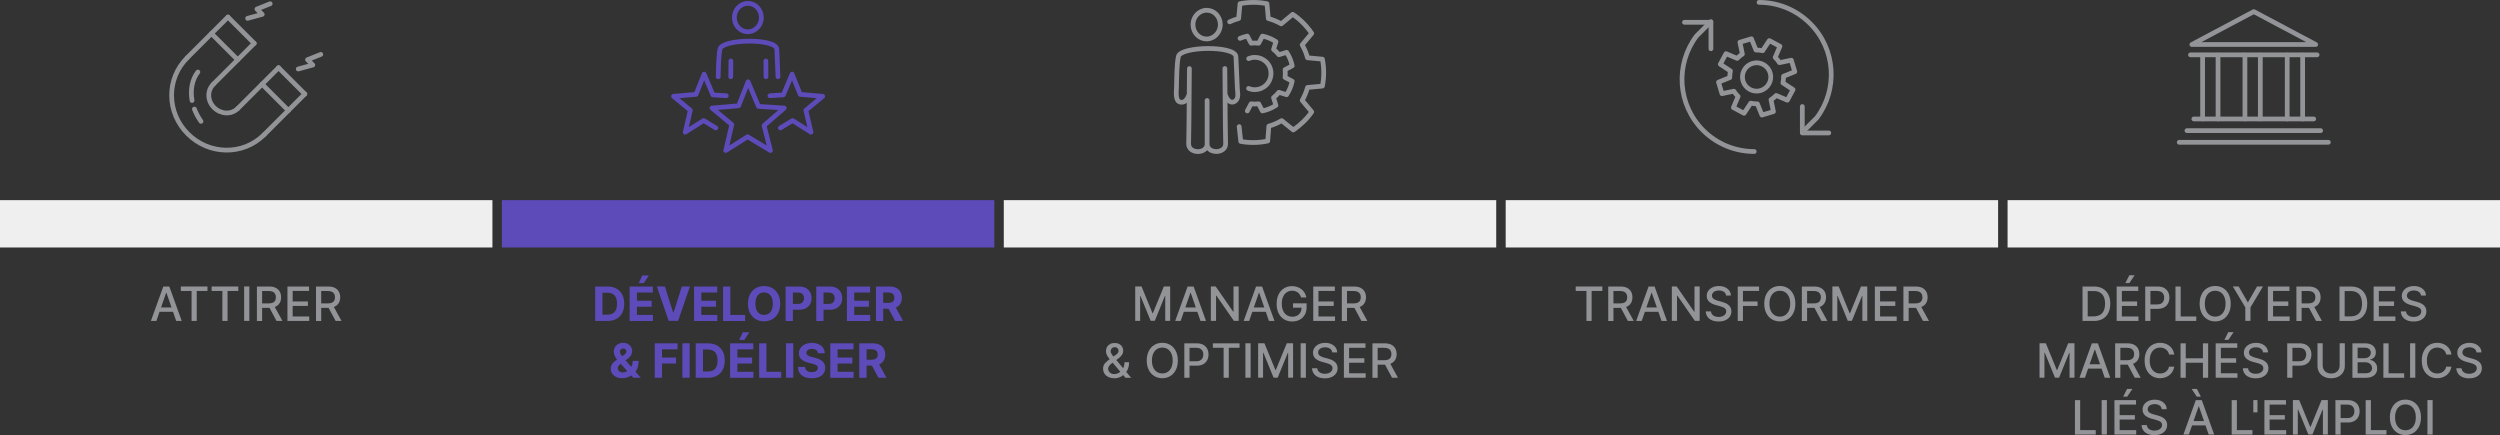 <?xml version="1.0" encoding="UTF-8"?><svg id="Calque_2" xmlns="http://www.w3.org/2000/svg" viewBox="0 0 528 91.9"><rect x="0" y="0" width="528" height="91.9" fill="#333333" stroke="none"/><defs><style>.cls-1{stroke:#939498;}.cls-1,.cls-2{fill:none;stroke-linecap:round;stroke-linejoin:round;}.cls-2{stroke:#5c4bb9;}.cls-3{fill:#5c4bb9;}.cls-3,.cls-4,.cls-5{stroke-width:0px;}.cls-4{fill:#939498;}.cls-5{fill:#efefef;}</style></defs><g id="Calque_1-2"><path class="cls-4" d="m33.03,67.78h-1.16l2.62-7.27h1.27l2.62,7.27h-1.17l-2.06-5.95h-.06l-2.06,5.95Zm.2-2.85h3.78v.92h-3.78v-.92Z"/><path class="cls-4" d="m38.19,61.45v-.94h5.63v.94h-2.27v6.33h-1.09v-6.33h-2.27Z"/><path class="cls-4" d="m44.7,61.45v-.94h5.63v.94h-2.27v6.33h-1.09v-6.33h-2.27Z"/><path class="cls-4" d="m52.66,60.5v7.27h-1.1v-7.27h1.1Z"/><path class="cls-4" d="m54.26,67.78v-7.27h2.59c.56,0,1.03.1,1.4.29.37.19.65.46.84.8.18.34.28.74.28,1.18s-.09.84-.28,1.17c-.19.34-.46.6-.84.79s-.84.28-1.4.28h-1.96v-.94h1.86c.36,0,.64-.05.87-.15.22-.1.39-.25.49-.44.1-.19.16-.43.16-.7s-.05-.51-.16-.71-.27-.36-.49-.46c-.22-.11-.52-.16-.88-.16h-1.38v6.33h-1.1Zm3.59-3.28l1.8,3.28h-1.25l-1.76-3.28h1.21Z"/><path class="cls-4" d="m60.71,67.78v-7.27h4.56v.94h-3.46v2.22h3.22v.94h-3.22v2.23h3.5v.94h-4.6Z"/><path class="cls-4" d="m66.74,67.78v-7.27h2.59c.56,0,1.03.1,1.4.29.37.19.65.46.84.8.18.34.28.74.28,1.18s-.09.84-.28,1.17c-.19.34-.46.6-.84.79s-.84.28-1.4.28h-1.96v-.94h1.86c.36,0,.64-.05.87-.15.22-.1.39-.25.49-.44.1-.19.16-.43.16-.7s-.05-.51-.16-.71-.27-.36-.49-.46c-.22-.11-.52-.16-.88-.16h-1.38v6.33h-1.1Zm3.59-3.28l1.8,3.28h-1.25l-1.76-3.28h1.21Z"/><path class="cls-4" d="m239.76,60.5h1.33l2.32,5.65h.08l2.32-5.65h1.33v7.27h-1.04v-5.26h-.07l-2.14,5.25h-.87l-2.15-5.26h-.07v5.27h-1.04v-7.27Z"/><path class="cls-4" d="m249.36,67.78h-1.16l2.62-7.27h1.27l2.62,7.27h-1.17l-2.06-5.95h-.06l-2.06,5.95Zm.2-2.85h3.78v.92h-3.78v-.92Z"/><path class="cls-4" d="m261.61,60.5v7.27h-1.01l-3.7-5.33h-.07v5.33h-1.1v-7.27h1.02l3.7,5.34h.07v-5.34h1.09Z"/><path class="cls-4" d="m263.82,67.78h-1.16l2.62-7.27h1.27l2.62,7.27h-1.17l-2.06-5.95h-.06l-2.06,5.95Zm.2-2.85h3.78v.92h-3.78v-.92Z"/><path class="cls-4" d="m274.79,62.8c-.07-.22-.16-.41-.28-.58-.11-.17-.25-.32-.41-.44-.16-.12-.34-.21-.54-.28s-.42-.1-.67-.1c-.41,0-.78.11-1.11.32-.33.21-.59.52-.78.93-.19.41-.29.9-.29,1.49s.1,1.09.29,1.5.46.72.79.93c.33.21.71.32,1.14.32.39,0,.74-.08,1.04-.24.29-.16.52-.39.68-.68.16-.29.24-.64.24-1.04l.28.05h-2.08v-.91h2.86v.83c0,.61-.13,1.14-.39,1.59-.26.45-.62.79-1.07,1.04-.46.24-.98.37-1.56.37-.66,0-1.24-.15-1.73-.45-.5-.3-.88-.73-1.16-1.29-.28-.56-.42-1.22-.42-1.99,0-.58.08-1.1.24-1.56.16-.46.39-.85.68-1.18.29-.32.64-.57,1.03-.74.4-.17.83-.26,1.3-.26.39,0,.76.06,1.1.17.34.12.64.28.91.49s.49.47.66.76c.18.29.29.62.36.97h-1.13Z"/><path class="cls-4" d="m277.36,67.78v-7.27h4.56v.94h-3.46v2.22h3.22v.94h-3.22v2.23h3.5v.94h-4.6Z"/><path class="cls-4" d="m283.39,67.78v-7.27h2.59c.56,0,1.03.1,1.4.29.37.19.65.46.84.8.18.34.28.74.28,1.18s-.09.84-.28,1.17c-.19.34-.46.6-.84.79s-.84.28-1.4.28h-1.96v-.94h1.86c.36,0,.64-.05.87-.15.22-.1.39-.25.49-.44.1-.19.16-.43.16-.7s-.05-.51-.16-.71-.27-.36-.49-.46c-.22-.11-.52-.16-.88-.16h-1.38v6.33h-1.1Zm3.59-3.28l1.8,3.28h-1.25l-1.76-3.28h1.21Z"/><path class="cls-4" d="m235.32,79.88c-.49,0-.91-.09-1.26-.27-.35-.18-.62-.42-.81-.73s-.28-.65-.28-1.04c0-.3.06-.56.18-.79.12-.23.29-.44.52-.64.22-.2.47-.39.76-.59l1.17-.83c.2-.13.35-.27.47-.41.11-.15.17-.33.17-.54,0-.17-.07-.33-.22-.49-.15-.16-.34-.23-.59-.23-.17,0-.32.04-.45.12-.13.08-.23.19-.3.32-.07.13-.11.26-.11.41,0,.17.04.33.14.5.09.17.21.34.35.52.14.18.3.36.46.56l3.38,4.04h-1.2l-2.79-3.28c-.23-.28-.45-.54-.65-.78s-.36-.49-.49-.75c-.12-.25-.19-.52-.19-.82,0-.33.08-.63.23-.89.15-.26.37-.46.64-.61.27-.15.6-.22.97-.22s.7.07.96.22c.27.15.48.34.62.58s.22.5.22.79c0,.35-.08.65-.26.91-.17.26-.41.51-.71.73l-1.46,1.08c-.28.21-.48.41-.59.62-.11.2-.17.36-.17.47,0,.21.05.4.16.58.11.18.26.32.45.43.2.11.42.16.69.16s.53-.06.79-.18.49-.29.7-.51c.21-.22.38-.48.5-.79.12-.31.18-.65.18-1.03h.96c0,.47-.05.86-.16,1.19-.11.32-.23.59-.38.79-.15.2-.29.36-.42.47-.04.04-.08.08-.12.11-.04.04-.08.08-.12.11-.25.25-.54.43-.89.55-.35.12-.69.18-1.03.18Z"/><path class="cls-4" d="m248.76,76.14c0,.78-.14,1.44-.43,2s-.67.99-1.17,1.29c-.49.3-1.05.45-1.68.45s-1.19-.15-1.69-.45c-.49-.3-.88-.73-1.17-1.29-.28-.56-.43-1.23-.43-2s.14-1.44.43-2c.28-.56.67-.99,1.17-1.29.49-.3,1.06-.45,1.69-.45s1.19.15,1.68.45c.49.3.88.73,1.17,1.29.28.56.43,1.22.43,2Zm-1.09,0c0-.59-.1-1.09-.29-1.5-.19-.41-.45-.71-.78-.92s-.7-.31-1.12-.31-.79.1-1.12.31-.59.52-.78.92c-.19.41-.29.91-.29,1.5s.09,1.09.29,1.5c.19.41.45.71.78.92s.7.31,1.12.31.79-.1,1.12-.31.59-.52.78-.92c.19-.41.29-.9.29-1.5Z"/><path class="cls-4" d="m250.13,79.78v-7.27h2.59c.57,0,1.03.1,1.41.31.37.21.65.49.83.84.18.36.28.76.28,1.2s-.09.85-.28,1.21c-.19.36-.46.64-.84.85-.37.21-.84.31-1.4.31h-1.78v-.93h1.68c.36,0,.65-.06.87-.19.22-.12.39-.29.49-.51s.16-.46.16-.74-.05-.52-.16-.73-.27-.38-.49-.5c-.22-.12-.52-.18-.88-.18h-1.38v6.33h-1.1Z"/><path class="cls-4" d="m256.16,73.45v-.94h5.63v.94h-2.27v6.33h-1.09v-6.33h-2.27Z"/><path class="cls-4" d="m264.13,72.5v7.27h-1.1v-7.27h1.1Z"/><path class="cls-4" d="m265.72,72.5h1.33l2.32,5.65h.08l2.32-5.65h1.33v7.27h-1.04v-5.26h-.07l-2.14,5.25h-.87l-2.15-5.26h-.07v5.27h-1.04v-7.27Z"/><path class="cls-4" d="m275.8,72.5v7.27h-1.1v-7.27h1.1Z"/><path class="cls-4" d="m281.36,74.41c-.04-.34-.19-.6-.47-.78-.27-.19-.62-.28-1.04-.28-.3,0-.56.05-.77.14-.22.09-.39.22-.51.38-.12.16-.18.35-.18.55,0,.17.04.32.12.45s.19.23.32.31.28.15.43.21c.15.06.3.1.44.14l.71.19c.23.06.47.13.71.23.24.1.47.23.68.38s.38.35.51.59.19.52.19.84c0,.41-.11.78-.32,1.1-.21.32-.52.57-.92.76s-.89.28-1.45.28-1.02-.09-1.41-.26-.71-.42-.93-.74c-.22-.32-.35-.7-.37-1.13h1.1c.02.26.11.48.26.65.15.17.34.3.58.39s.49.13.78.13c.31,0,.59-.05.83-.15.24-.1.43-.24.57-.41s.21-.38.21-.62c0-.22-.06-.39-.18-.53-.12-.14-.29-.25-.49-.34s-.44-.17-.7-.24l-.86-.23c-.58-.16-1.04-.39-1.38-.7-.34-.31-.51-.71-.51-1.22,0-.42.11-.78.34-1.1.23-.31.54-.56.92-.73.39-.17.83-.26,1.31-.26s.93.09,1.3.26.67.41.89.71c.22.3.33.65.34,1.04h-1.06Z"/><path class="cls-4" d="m283.83,79.78v-7.27h4.56v.94h-3.46v2.22h3.22v.94h-3.22v2.23h3.5v.94h-4.6Z"/><path class="cls-4" d="m289.86,79.78v-7.27h2.59c.56,0,1.03.1,1.4.29.37.19.65.46.84.8.18.34.28.74.28,1.18s-.09.84-.28,1.17c-.19.34-.46.6-.84.79s-.84.28-1.4.28h-1.96v-.94h1.86c.36,0,.64-.05.87-.15.22-.1.39-.25.49-.44.1-.19.16-.43.16-.7s-.05-.51-.16-.71-.27-.36-.49-.46c-.22-.11-.52-.16-.88-.16h-1.38v6.33h-1.1Zm3.59-3.28l1.8,3.28h-1.25l-1.76-3.28h1.21Z"/><path class="cls-3" d="m128.28,67.78h-2.58v-7.27h2.6c.73,0,1.36.15,1.89.44.53.29.93.71,1.22,1.25.29.54.43,1.19.43,1.95s-.14,1.41-.43,1.95-.69.96-1.22,1.25c-.53.29-1.17.44-1.91.44Zm-1.04-1.32h.98c.45,0,.84-.08,1.15-.24.31-.16.54-.41.7-.76.16-.34.24-.78.24-1.33s-.08-.98-.24-1.32c-.16-.34-.39-.59-.7-.75-.31-.16-.69-.24-1.15-.24h-.98v4.64Z"/><path class="cls-3" d="m132.98,67.78v-7.27h4.9v1.27h-3.36v1.73h3.11v1.27h-3.11v1.74h3.38v1.27h-4.91Zm1.92-7.98l.75-1.62h1.4l-1.08,1.62h-1.07Z"/><path class="cls-3" d="m140.42,60.5l1.76,5.53h.07l1.76-5.53h1.71l-2.51,7.27h-1.98l-2.51-7.27h1.71Z"/><path class="cls-3" d="m146.58,67.78v-7.27h4.9v1.27h-3.36v1.73h3.11v1.27h-3.11v1.74h3.38v1.27h-4.92Z"/><path class="cls-3" d="m152.71,67.78v-7.27h1.54v6.01h3.12v1.27h-4.66Z"/><path class="cls-3" d="m164.78,64.14c0,.79-.15,1.47-.45,2.02-.3.56-.71.98-1.22,1.27-.51.29-1.09.44-1.73.44s-1.23-.15-1.74-.44-.92-.72-1.22-1.27c-.3-.56-.45-1.23-.45-2.02s.15-1.47.45-2.02c.3-.56.7-.98,1.22-1.27s1.09-.44,1.74-.44,1.22.15,1.73.44c.52.29.92.72,1.22,1.27.3.56.45,1.23.45,2.02Zm-1.56,0c0-.51-.08-.95-.23-1.3s-.37-.62-.64-.8c-.28-.18-.6-.27-.97-.27s-.7.09-.97.27c-.28.18-.49.45-.64.8s-.23.79-.23,1.3.08.95.23,1.3c.15.35.37.62.64.8.28.18.6.27.97.27s.7-.09.97-.27c.28-.18.49-.45.64-.8.15-.35.23-.79.23-1.3Z"/><path class="cls-3" d="m165.92,67.78v-7.27h2.87c.55,0,1.02.1,1.41.31s.69.5.89.87.31.8.31,1.28-.1.91-.31,1.28-.51.66-.9.86-.87.31-1.43.31h-1.83v-1.23h1.58c.3,0,.54-.05.73-.15.19-.1.34-.25.43-.43.1-.18.14-.4.14-.63s-.05-.45-.14-.63c-.1-.18-.24-.32-.43-.42-.2-.1-.44-.15-.74-.15h-1.04v6.02h-1.54Z"/><path class="cls-3" d="m172.39,67.78v-7.27h2.87c.55,0,1.02.1,1.41.31s.69.5.89.87.31.8.31,1.28-.1.91-.31,1.28-.51.66-.9.86-.87.31-1.43.31h-1.83v-1.23h1.58c.3,0,.54-.05.73-.15.19-.1.34-.25.43-.43.1-.18.14-.4.14-.63s-.05-.45-.14-.63c-.1-.18-.24-.32-.43-.42-.2-.1-.44-.15-.74-.15h-1.04v6.02h-1.54Z"/><path class="cls-3" d="m178.87,67.78v-7.27h4.9v1.27h-3.36v1.73h3.11v1.27h-3.11v1.74h3.38v1.27h-4.91Z"/><path class="cls-3" d="m185,67.78v-7.27h2.87c.55,0,1.02.1,1.41.29.39.2.69.47.89.83s.31.77.31,1.26-.1.9-.31,1.24-.51.61-.9.8-.87.28-1.43.28h-1.92v-1.24h1.67c.29,0,.54-.04.73-.12.19-.08.34-.2.43-.36.1-.16.14-.36.14-.6s-.05-.45-.14-.61c-.1-.17-.24-.29-.44-.38-.2-.09-.44-.13-.74-.13h-1.04v6.02h-1.54Zm3.93-3.31l1.81,3.31h-1.7l-1.77-3.31h1.66Z"/><path class="cls-3" d="m131.42,79.88c-.5,0-.94-.09-1.3-.27-.36-.18-.64-.42-.84-.73-.2-.31-.29-.65-.29-1.04,0-.28.06-.54.17-.76.12-.22.27-.42.48-.61.2-.19.44-.37.71-.56l1.41-.93c.18-.12.31-.24.4-.37s.13-.27.13-.42c0-.14-.06-.28-.17-.4-.12-.12-.28-.18-.49-.18-.14,0-.27.03-.37.09-.11.06-.19.14-.24.25s-.09.21-.09.34c0,.15.04.31.13.46s.2.32.34.5c.14.17.3.36.47.56l3.45,3.96h-1.58l-2.88-3.2c-.19-.22-.38-.44-.57-.68-.19-.24-.35-.49-.47-.75-.12-.27-.19-.56-.19-.87,0-.35.08-.67.25-.95.16-.28.4-.5.7-.67.3-.16.65-.25,1.04-.25s.72.08,1.01.24c.28.16.5.37.65.62s.23.54.23.85c0,.34-.08.65-.25.93-.17.28-.41.53-.71.75l-1.48,1.07c-.2.15-.35.3-.45.45s-.14.3-.14.44c0,.17.04.33.13.47.08.14.21.25.36.32.16.08.34.12.55.12.26,0,.51-.06.76-.18s.48-.28.68-.5c.21-.22.37-.47.49-.77s.18-.63.18-.99h1.25c0,.44-.05.85-.14,1.2-.1.36-.23.67-.41.93-.17.26-.37.48-.59.65-.07.04-.14.09-.21.13s-.13.08-.21.13c-.27.22-.57.38-.9.47s-.66.15-.98.15Z"/><path class="cls-3" d="m138.28,79.78v-7.27h4.82v1.27h-3.28v1.73h2.96v1.27h-2.96v3h-1.54Z"/><path class="cls-3" d="m145.66,72.5v7.27h-1.54v-7.27h1.54Z"/><path class="cls-3" d="m149.51,79.78h-2.58v-7.27h2.6c.73,0,1.36.15,1.89.44.53.29.93.71,1.22,1.25.29.54.43,1.19.43,1.95s-.14,1.41-.43,1.95-.69.96-1.22,1.25c-.53.29-1.17.44-1.91.44Zm-1.04-1.32h.98c.45,0,.84-.08,1.15-.24.31-.16.54-.41.7-.76.16-.34.24-.78.24-1.33s-.08-.98-.24-1.32c-.16-.34-.39-.59-.7-.75-.31-.16-.69-.24-1.15-.24h-.98v4.64Z"/><path class="cls-3" d="m154.2,79.78v-7.27h4.9v1.27h-3.36v1.73h3.11v1.27h-3.11v1.74h3.38v1.27h-4.91Zm1.92-7.98l.75-1.62h1.4l-1.08,1.62h-1.07Z"/><path class="cls-3" d="m160.33,79.78v-7.27h1.54v6.01h3.12v1.27h-4.66Z"/><path class="cls-3" d="m167.54,72.5v7.27h-1.54v-7.27h1.54Z"/><path class="cls-3" d="m172.75,74.6c-.03-.29-.15-.51-.37-.67-.22-.16-.51-.24-.88-.24-.25,0-.46.03-.64.1-.17.07-.3.17-.4.29-.09.12-.14.26-.14.42,0,.13.02.24.08.34s.14.18.25.25c.11.07.23.13.37.18.14.05.29.09.45.13l.65.16c.32.07.61.17.87.28.27.12.5.26.69.44s.35.38.45.61.16.5.16.81c0,.45-.12.83-.34,1.16-.22.33-.55.58-.97.76s-.93.27-1.52.27-1.1-.09-1.53-.27c-.43-.18-.77-.45-1.02-.8-.24-.35-.37-.79-.38-1.32h1.49c.02.24.09.45.21.61s.29.28.5.37c.21.08.45.12.71.12s.49-.04.68-.11.34-.18.45-.32.16-.29.16-.47c0-.16-.05-.3-.14-.41-.1-.11-.23-.21-.42-.28s-.41-.15-.67-.21l-.79-.2c-.61-.15-1.1-.38-1.45-.7-.36-.32-.53-.74-.53-1.28,0-.44.12-.83.35-1.15s.56-.59.98-.77c.42-.18.89-.28,1.42-.28s1.01.09,1.42.28c.4.18.72.44.94.77s.34.71.35,1.14h-1.47Z"/><path class="cls-3" d="m175.36,79.78v-7.27h4.9v1.27h-3.36v1.73h3.11v1.27h-3.11v1.74h3.38v1.27h-4.91Z"/><path class="cls-3" d="m181.48,79.78v-7.27h2.87c.55,0,1.02.1,1.41.29.39.2.69.47.89.83s.31.77.31,1.26-.11.9-.31,1.24c-.21.35-.51.61-.9.8s-.87.28-1.43.28h-1.92v-1.24h1.67c.29,0,.54-.04.73-.12.2-.08.34-.2.44-.36s.14-.36.14-.6-.05-.45-.14-.61-.24-.29-.44-.38c-.2-.09-.44-.13-.74-.13h-1.04v6.02h-1.54Zm3.93-3.31l1.81,3.31h-1.7l-1.77-3.31h1.66Z"/><path class="cls-4" d="m332.79,61.45v-.94h5.63v.94h-2.27v6.33h-1.09v-6.33h-2.27Z"/><path class="cls-4" d="m339.66,67.78v-7.27h2.59c.56,0,1.03.1,1.4.29.37.19.65.46.84.8.19.34.28.74.28,1.18s-.09.84-.28,1.17c-.19.34-.46.6-.84.79s-.84.28-1.4.28h-1.96v-.94h1.86c.36,0,.64-.05.87-.15.22-.1.39-.25.49-.44.1-.19.16-.43.16-.7s-.05-.51-.16-.71-.27-.36-.49-.46c-.22-.11-.52-.16-.88-.16h-1.38v6.33h-1.1Zm3.59-3.28l1.8,3.28h-1.25l-1.76-3.28h1.21Z"/><path class="cls-4" d="m346.72,67.78h-1.16l2.62-7.27h1.27l2.62,7.27h-1.16l-2.06-5.95h-.06l-2.06,5.95Zm.2-2.85h3.78v.92h-3.78v-.92Z"/><path class="cls-4" d="m358.97,60.5v7.27h-1.01l-3.7-5.33h-.07v5.33h-1.1v-7.27h1.02l3.7,5.34h.07v-5.34h1.09Z"/><path class="cls-4" d="m364.54,62.41c-.04-.34-.2-.6-.47-.78-.28-.19-.62-.28-1.04-.28-.3,0-.56.05-.78.14-.22.09-.38.22-.51.38-.12.16-.18.35-.18.55,0,.17.04.32.12.45s.19.23.32.31c.13.08.28.15.43.21.15.06.3.1.44.14l.71.19c.23.06.47.13.71.23.24.1.47.23.68.38.21.16.38.35.51.59s.19.52.19.84c0,.41-.11.78-.32,1.1-.21.32-.52.57-.92.76-.4.18-.89.28-1.46.28s-1.02-.09-1.41-.26c-.4-.17-.71-.42-.94-.74-.22-.32-.35-.7-.37-1.13h1.1c.02.26.11.48.26.65.15.17.34.3.58.39.24.08.49.13.78.13.31,0,.59-.05.83-.15.24-.1.43-.24.57-.41.14-.18.21-.38.21-.62,0-.22-.06-.39-.18-.53-.12-.14-.29-.25-.49-.34s-.44-.17-.7-.24l-.86-.23c-.58-.16-1.04-.39-1.38-.7-.34-.31-.51-.71-.51-1.22,0-.42.11-.78.34-1.1s.54-.56.92-.73c.39-.17.83-.26,1.31-.26s.93.09,1.3.26c.38.17.67.41.89.71s.33.65.34,1.04h-1.06Z"/><path class="cls-4" d="m367.01,67.78v-7.27h4.51v.94h-3.41v2.22h3.09v.94h-3.09v3.17h-1.1Z"/><path class="cls-4" d="m379.18,64.14c0,.78-.14,1.44-.43,2-.29.56-.67.99-1.17,1.29-.49.3-1.05.45-1.68.45s-1.19-.15-1.69-.45c-.49-.3-.88-.73-1.17-1.29-.29-.56-.43-1.23-.43-2s.14-1.44.43-2c.28-.56.67-.99,1.17-1.29s1.05-.45,1.69-.45,1.19.15,1.68.45c.49.3.88.73,1.17,1.29.28.56.43,1.22.43,2Zm-1.09,0c0-.59-.1-1.09-.29-1.5-.19-.41-.45-.71-.78-.92s-.7-.31-1.12-.31-.79.1-1.12.31c-.33.21-.59.52-.78.92-.19.41-.29.91-.29,1.5s.09,1.09.29,1.5c.19.41.45.71.78.92.33.21.7.31,1.12.31s.79-.1,1.12-.31.59-.52.78-.92c.19-.41.29-.9.29-1.5Z"/><path class="cls-4" d="m380.55,67.78v-7.27h2.59c.56,0,1.03.1,1.4.29.37.19.65.46.84.8.18.34.28.74.28,1.18s-.09.84-.28,1.17-.46.6-.84.79-.84.28-1.4.28h-1.96v-.94h1.87c.36,0,.64-.05.87-.15.22-.1.39-.25.49-.44.11-.19.16-.43.16-.7s-.05-.51-.16-.71-.27-.36-.49-.46c-.22-.11-.52-.16-.88-.16h-1.38v6.33h-1.1Zm3.59-3.28l1.8,3.28h-1.25l-1.76-3.28h1.21Z"/><path class="cls-4" d="m387,60.5h1.33l2.31,5.65h.09l2.31-5.65h1.33v7.27h-1.04v-5.26h-.07l-2.14,5.25h-.87l-2.14-5.26h-.07v5.27h-1.04v-7.27Z"/><path class="cls-4" d="m395.97,67.78v-7.27h4.56v.94h-3.46v2.22h3.22v.94h-3.22v2.23h3.51v.94h-4.6Z"/><path class="cls-4" d="m402,67.78v-7.27h2.59c.56,0,1.03.1,1.4.29.37.19.65.46.84.8.18.34.28.74.28,1.18s-.09.84-.28,1.17-.46.6-.84.79-.84.28-1.4.28h-1.96v-.94h1.87c.36,0,.64-.05.87-.15.22-.1.39-.25.49-.44.11-.19.16-.43.16-.7s-.05-.51-.16-.71-.27-.36-.49-.46c-.22-.11-.52-.16-.88-.16h-1.38v6.33h-1.1Zm3.59-3.28l1.8,3.28h-1.25l-1.76-3.28h1.21Z"/><path class="cls-4" d="m442.18,67.78h-2.35v-7.27h2.43c.71,0,1.33.15,1.84.44.51.29.9.71,1.18,1.25s.41,1.19.41,1.94-.14,1.41-.41,1.95c-.28.54-.67.96-1.19,1.26-.52.29-1.15.44-1.89.44Zm-1.26-.96h1.2c.55,0,1.01-.1,1.38-.31s.64-.51.82-.91c.18-.4.27-.89.27-1.46s-.09-1.05-.27-1.45c-.18-.4-.45-.7-.81-.91s-.8-.31-1.33-.31h-1.26v5.35Z"/><path class="cls-4" d="m447.04,67.78v-7.27h4.56v.94h-3.46v2.22h3.22v.94h-3.22v2.23h3.5v.94h-4.6Zm1.84-8l.83-1.64h1.12l-1.1,1.64h-.85Z"/><path class="cls-4" d="m453.07,67.78v-7.27h2.59c.57,0,1.03.1,1.41.31.37.21.65.49.83.84.18.36.28.76.28,1.2s-.09.85-.28,1.21c-.19.36-.46.64-.84.85-.37.21-.84.31-1.4.31h-1.78v-.93h1.68c.36,0,.65-.06.87-.19.22-.12.39-.29.49-.51s.16-.46.16-.74-.05-.52-.16-.73-.27-.38-.49-.5c-.22-.12-.52-.18-.88-.18h-1.38v6.33h-1.1Z"/><path class="cls-4" d="m459.46,67.78v-7.27h1.1v6.33h3.29v.94h-4.39Z"/><path class="cls-4" d="m471.13,64.14c0,.78-.14,1.44-.43,2s-.67.99-1.17,1.29c-.49.3-1.05.45-1.68.45s-1.19-.15-1.69-.45c-.49-.3-.88-.73-1.17-1.29-.28-.56-.43-1.23-.43-2s.14-1.44.43-2c.28-.56.67-.99,1.17-1.29.49-.3,1.06-.45,1.69-.45s1.19.15,1.68.45c.49.3.88.73,1.17,1.29.28.56.43,1.22.43,2Zm-1.09,0c0-.59-.1-1.09-.29-1.5-.19-.41-.45-.71-.78-.92s-.7-.31-1.12-.31-.79.1-1.12.31-.59.52-.78.92c-.19.41-.29.91-.29,1.5s.09,1.09.29,1.5c.19.41.45.71.78.92s.7.31,1.12.31.79-.1,1.12-.31.59-.52.78-.92c.19-.41.29-.9.29-1.5Z"/><path class="cls-4" d="m471.56,60.5h1.25l1.9,3.31h.08l1.9-3.31h1.25l-2.64,4.42v2.85h-1.09v-2.85l-2.64-4.42Z"/><path class="cls-4" d="m478.97,67.78v-7.27h4.56v.94h-3.46v2.22h3.22v.94h-3.22v2.23h3.5v.94h-4.6Z"/><path class="cls-4" d="m485,67.78v-7.27h2.59c.56,0,1.03.1,1.4.29.37.19.65.46.84.8.18.34.28.74.28,1.18s-.09.84-.28,1.17c-.19.34-.46.6-.84.79s-.84.28-1.4.28h-1.96v-.94h1.86c.36,0,.64-.05.87-.15.22-.1.39-.25.49-.44.1-.19.16-.43.16-.7s-.05-.51-.16-.71-.27-.36-.49-.46c-.22-.11-.52-.16-.88-.16h-1.38v6.33h-1.1Zm3.59-3.28l1.8,3.28h-1.25l-1.76-3.28h1.21Z"/><path class="cls-4" d="m496.45,67.78h-2.35v-7.27h2.43c.71,0,1.33.15,1.84.44.51.29.9.71,1.18,1.25s.41,1.19.41,1.94-.14,1.41-.41,1.95c-.28.54-.67.96-1.19,1.26-.52.29-1.15.44-1.89.44Zm-1.26-.96h1.2c.55,0,1.01-.1,1.38-.31s.64-.51.82-.91c.18-.4.27-.89.27-1.46s-.09-1.05-.27-1.45c-.18-.4-.45-.7-.81-.91s-.8-.31-1.33-.31h-1.26v5.35Z"/><path class="cls-4" d="m501.31,67.78v-7.27h4.56v.94h-3.46v2.22h3.22v.94h-3.22v2.23h3.5v.94h-4.6Z"/><path class="cls-4" d="m511.31,62.41c-.04-.34-.19-.6-.47-.78-.27-.19-.62-.28-1.04-.28-.3,0-.56.05-.77.14-.22.09-.39.22-.51.38-.12.16-.18.35-.18.55,0,.17.04.32.12.45s.19.23.32.31.28.15.43.21c.15.06.3.1.44.14l.71.19c.23.06.47.13.71.23.24.1.47.23.68.38s.38.35.51.59.19.52.19.84c0,.41-.11.78-.32,1.1-.21.32-.52.57-.92.76s-.89.28-1.45.28-1.02-.09-1.41-.26-.71-.42-.93-.74c-.22-.32-.35-.7-.37-1.13h1.1c.02.26.11.48.26.65.15.17.34.3.58.39s.49.13.78.13c.31,0,.59-.05.83-.15.24-.1.43-.24.57-.41s.21-.38.21-.62c0-.22-.06-.39-.18-.53-.12-.14-.29-.25-.49-.34s-.44-.17-.7-.24l-.86-.23c-.58-.16-1.04-.39-1.38-.7-.34-.31-.51-.71-.51-1.22,0-.42.11-.78.34-1.1.23-.31.54-.56.92-.73.39-.17.83-.26,1.31-.26s.93.09,1.3.26.67.41.89.71c.22.3.33.65.34,1.04h-1.06Z"/><path class="cls-4" d="m430.75,72.5h1.33l2.32,5.65h.08l2.32-5.65h1.33v7.27h-1.04v-5.26h-.07l-2.14,5.25h-.87l-2.15-5.26h-.07v5.27h-1.04v-7.27Z"/><path class="cls-4" d="m440.34,79.78h-1.16l2.62-7.27h1.27l2.62,7.27h-1.17l-2.06-5.95h-.06l-2.06,5.95Zm.2-2.85h3.78v.92h-3.78v-.92Z"/><path class="cls-4" d="m446.72,79.78v-7.27h2.59c.56,0,1.03.1,1.4.29.37.19.65.46.84.8.18.34.28.74.28,1.18s-.09.84-.28,1.17c-.19.34-.46.6-.84.79s-.84.28-1.4.28h-1.96v-.94h1.86c.36,0,.64-.05.87-.15.22-.1.39-.25.49-.44.1-.19.16-.43.16-.7s-.05-.51-.16-.71-.27-.36-.49-.46c-.22-.11-.52-.16-.88-.16h-1.38v6.33h-1.1Zm3.59-3.28l1.8,3.28h-1.25l-1.76-3.28h1.21Z"/><path class="cls-4" d="m459.21,74.87h-1.11c-.04-.24-.12-.44-.24-.62-.12-.18-.26-.33-.43-.46s-.36-.22-.56-.28-.43-.1-.66-.1c-.42,0-.79.11-1.12.32-.33.21-.59.52-.78.93s-.29.9-.29,1.49.09,1.09.29,1.5.45.71.78.92c.33.21.7.31,1.12.31.23,0,.45-.03.65-.09.21-.06.4-.16.56-.28s.31-.27.43-.45.2-.38.24-.62h1.11c-.06.36-.17.69-.34.99-.17.3-.39.56-.65.77-.26.22-.57.38-.9.5-.34.12-.71.18-1.11.18-.63,0-1.19-.15-1.68-.45-.49-.3-.88-.73-1.16-1.29-.28-.56-.42-1.23-.42-2s.14-1.44.43-2c.28-.56.67-.99,1.16-1.29s1.05-.45,1.68-.45c.39,0,.75.06,1.08.17.33.11.64.27.9.48s.49.47.66.77.29.65.36,1.04Z"/><path class="cls-4" d="m460.53,79.78v-7.27h1.1v3.16h3.63v-3.16h1.1v7.27h-1.1v-3.17h-3.63v3.17h-1.1Z"/><path class="cls-4" d="m467.95,79.78v-7.27h4.56v.94h-3.46v2.22h3.22v.94h-3.22v2.23h3.5v.94h-4.6Zm1.84-8l.83-1.64h1.12l-1.1,1.64h-.85Z"/><path class="cls-4" d="m477.95,74.41c-.04-.34-.19-.6-.47-.78-.27-.19-.62-.28-1.04-.28-.3,0-.56.05-.77.14-.22.09-.39.22-.51.38-.12.16-.18.35-.18.55,0,.17.04.32.12.45s.19.23.32.31.28.15.43.21c.15.06.3.1.44.14l.71.19c.23.06.47.13.71.23.24.1.47.23.68.38s.38.35.51.59.19.52.19.84c0,.41-.11.78-.32,1.1-.21.32-.52.57-.92.76s-.89.28-1.45.28-1.02-.09-1.41-.26-.71-.42-.93-.74c-.22-.32-.35-.7-.37-1.13h1.1c.02.26.11.48.26.65.15.17.34.3.58.39s.49.13.78.13c.31,0,.59-.05.83-.15.24-.1.43-.24.57-.41s.21-.38.21-.62c0-.22-.06-.39-.18-.53-.12-.14-.29-.25-.49-.34s-.44-.17-.7-.24l-.86-.23c-.58-.16-1.04-.39-1.38-.7-.34-.31-.51-.71-.51-1.22,0-.42.11-.78.34-1.1.23-.31.54-.56.92-.73.39-.17.83-.26,1.31-.26s.93.09,1.3.26.67.41.89.71c.22.3.33.65.34,1.04h-1.06Z"/><path class="cls-4" d="m483.06,79.78v-7.27h2.59c.57,0,1.03.1,1.41.31.37.21.65.49.83.84.18.36.28.76.28,1.2s-.09.85-.28,1.21c-.19.36-.46.64-.84.85-.37.21-.84.31-1.4.31h-1.78v-.93h1.68c.36,0,.65-.06.87-.19.22-.12.39-.29.49-.51s.16-.46.16-.74-.05-.52-.16-.73-.27-.38-.49-.5c-.22-.12-.52-.18-.88-.18h-1.38v6.33h-1.1Z"/><path class="cls-4" d="m494.13,72.5h1.1v4.78c0,.51-.12.96-.36,1.35-.24.39-.58.7-1.01.92-.43.22-.94.34-1.52.34s-1.09-.11-1.52-.34c-.43-.22-.77-.53-1.01-.92-.24-.39-.36-.84-.36-1.35v-4.78h1.1v4.69c0,.33.07.62.22.88.15.26.35.46.62.6s.58.22.95.22.69-.07.96-.22c.27-.15.47-.35.62-.6.14-.26.21-.55.21-.88v-4.69Z"/><path class="cls-4" d="m496.83,79.78v-7.27h2.66c.52,0,.94.08,1.28.25.34.17.59.4.76.69s.25.61.25.97c0,.3-.06.56-.17.77-.11.21-.26.37-.45.5-.19.12-.39.21-.61.27v.07c.24.01.48.09.71.23.23.14.42.35.57.61s.23.58.23.96-.09.7-.26,1-.44.53-.8.7c-.36.17-.83.26-1.39.26h-2.79Zm1.1-4.13h1.47c.25,0,.47-.05.67-.14s.36-.23.47-.4c.12-.17.18-.37.18-.61,0-.3-.11-.55-.32-.76s-.53-.31-.97-.31h-1.5v2.21Zm0,3.19h1.58c.53,0,.9-.1,1.13-.31s.34-.46.34-.76c0-.23-.06-.44-.17-.63s-.28-.34-.5-.46c-.21-.11-.47-.17-.76-.17h-1.62v2.33Z"/><path class="cls-4" d="m503.37,79.78v-7.27h1.1v6.33h3.29v.94h-4.39Z"/><path class="cls-4" d="m510.11,72.5v7.27h-1.1v-7.27h1.1Z"/><path class="cls-4" d="m517.75,74.87h-1.11c-.04-.24-.12-.44-.24-.62-.12-.18-.26-.33-.43-.46s-.36-.22-.56-.28-.43-.1-.66-.1c-.42,0-.79.11-1.12.32-.33.21-.59.52-.78.93s-.29.9-.29,1.49.09,1.09.29,1.5.45.71.78.92c.33.21.7.31,1.12.31.23,0,.45-.03.65-.09.21-.06.4-.16.56-.28s.31-.27.43-.45.2-.38.24-.62h1.11c-.06.36-.17.69-.34.99-.17.3-.39.56-.65.77-.26.22-.57.38-.9.5-.34.12-.71.18-1.11.18-.63,0-1.19-.15-1.68-.45-.49-.3-.88-.73-1.16-1.29-.28-.56-.42-1.23-.42-2s.14-1.44.43-2c.28-.56.67-.99,1.16-1.29s1.05-.45,1.68-.45c.39,0,.75.06,1.08.17.33.11.64.27.9.48s.49.47.66.77.29.65.36,1.04Z"/><path class="cls-4" d="m523.03,74.41c-.04-.34-.19-.6-.47-.78-.27-.19-.62-.28-1.04-.28-.3,0-.56.05-.77.14-.22.09-.39.22-.51.38-.12.16-.18.35-.18.55,0,.17.04.32.12.45s.19.23.32.31.28.15.43.21c.15.06.3.1.44.14l.71.19c.23.06.47.13.71.23.24.1.47.23.68.38s.38.35.51.59.19.52.19.84c0,.41-.11.78-.32,1.1-.21.32-.52.57-.92.76s-.89.28-1.45.28-1.02-.09-1.41-.26-.71-.42-.93-.74c-.22-.32-.35-.7-.37-1.13h1.1c.02.26.11.48.26.65.15.17.34.3.58.39s.49.13.78.13c.31,0,.59-.05.83-.15.24-.1.43-.24.57-.41s.21-.38.21-.62c0-.22-.06-.39-.18-.53-.12-.14-.29-.25-.49-.34s-.44-.17-.7-.24l-.86-.23c-.58-.16-1.04-.39-1.38-.7-.34-.31-.51-.71-.51-1.22,0-.42.11-.78.34-1.1.23-.31.54-.56.92-.73.39-.17.83-.26,1.31-.26s.93.09,1.3.26.67.41.89.71c.22.3.33.65.34,1.04h-1.06Z"/><path class="cls-4" d="m438.23,91.78v-7.27h1.1v6.33h3.29v.94h-4.39Z"/><path class="cls-4" d="m444.97,84.5v7.27h-1.1v-7.27h1.1Z"/><path class="cls-4" d="m446.57,91.78v-7.27h4.56v.94h-3.46v2.22h3.22v.94h-3.22v2.23h3.5v.94h-4.6Zm1.84-8l.83-1.64h1.12l-1.1,1.64h-.85Z"/><path class="cls-4" d="m456.56,86.41c-.04-.34-.19-.6-.47-.78-.27-.19-.62-.28-1.04-.28-.3,0-.56.05-.77.14-.22.09-.39.22-.51.38-.12.16-.18.35-.18.55,0,.17.04.32.12.45s.19.23.32.31.28.15.43.21c.15.06.3.1.44.14l.71.19c.23.06.47.13.71.23.24.1.47.23.68.38s.38.35.51.59.19.52.19.84c0,.41-.11.78-.32,1.1-.21.32-.52.57-.92.76s-.89.28-1.45.28-1.02-.09-1.41-.26-.71-.42-.93-.74c-.22-.32-.35-.7-.37-1.13h1.1c.02.26.11.48.26.65.15.17.34.3.58.39s.49.13.78.13c.31,0,.59-.05.83-.15.24-.1.43-.24.57-.41s.21-.38.21-.62c0-.22-.06-.39-.18-.53-.12-.14-.29-.25-.49-.34s-.44-.17-.7-.24l-.86-.23c-.58-.16-1.04-.39-1.38-.7-.34-.31-.51-.71-.51-1.22,0-.42.11-.78.34-1.1.23-.31.54-.56.92-.73.39-.17.83-.26,1.31-.26s.93.09,1.3.26.67.41.89.71c.22.3.33.65.34,1.04h-1.06Z"/><path class="cls-4" d="m462.29,91.78h-1.16l2.62-7.27h1.27l2.62,7.27h-1.17l-2.06-5.95h-.06l-2.06,5.95Zm.2-2.85h3.78v.92h-3.78v-.92Zm1.48-5.15l-1.1-1.64h1.12l.83,1.64h-.85Z"/><path class="cls-4" d="m471.33,91.78v-7.27h1.1v6.33h3.29v.94h-4.39Z"/><path class="cls-4" d="m476.78,84.5v2.59h-.88v-2.59h.88Z"/><path class="cls-4" d="m478.24,91.78v-7.27h4.56v.94h-3.46v2.22h3.22v.94h-3.22v2.23h3.5v.94h-4.6Z"/><path class="cls-4" d="m484.26,84.5h1.33l2.32,5.65h.08l2.32-5.65h1.33v7.27h-1.04v-5.26h-.07l-2.14,5.25h-.87l-2.15-5.26h-.07v5.27h-1.04v-7.27Z"/><path class="cls-4" d="m493.24,91.78v-7.27h2.59c.57,0,1.03.1,1.41.31.37.21.65.49.83.84.18.36.28.76.28,1.2s-.09.85-.28,1.21c-.19.36-.46.64-.84.85-.37.21-.84.31-1.4.31h-1.78v-.93h1.68c.36,0,.65-.06.87-.19.22-.12.39-.29.49-.51s.16-.46.16-.74-.05-.52-.16-.73-.27-.38-.49-.5c-.22-.12-.52-.18-.88-.18h-1.38v6.33h-1.1Z"/><path class="cls-4" d="m499.63,91.78v-7.27h1.1v6.33h3.29v.94h-4.39Z"/><path class="cls-4" d="m511.31,88.14c0,.78-.14,1.44-.43,2s-.67.99-1.17,1.29c-.49.3-1.05.45-1.68.45s-1.19-.15-1.69-.45c-.49-.3-.88-.73-1.17-1.29-.28-.56-.43-1.23-.43-2s.14-1.44.43-2c.28-.56.67-.99,1.17-1.29.49-.3,1.06-.45,1.69-.45s1.19.15,1.68.45c.49.3.88.73,1.17,1.29.28.56.43,1.22.43,2Zm-1.09,0c0-.59-.1-1.09-.29-1.5-.19-.41-.45-.71-.78-.92s-.7-.31-1.12-.31-.79.1-1.12.31-.59.52-.78.92c-.19.41-.29.91-.29,1.5s.09,1.09.29,1.5c.19.41.45.71.78.92s.7.31,1.12.31.79-.1,1.12-.31.59-.52.78-.92c.19-.41.29-.9.29-1.5Z"/><path class="cls-4" d="m513.77,84.5v7.27h-1.1v-7.27h1.1Z"/><line class="cls-1" x1="53.69" y1="9.15" x2="45.1" y2="17.74"/><line class="cls-1" x1="39.55" y1="12.19" x2="48.14" y2="3.6"/><line class="cls-1" x1="50.24" y1="22.89" x2="58.83" y2="14.3"/><line class="cls-1" x1="64.38" y1="19.85" x2="55.79" y2="28.44"/><path class="cls-1" d="m50.24,22.89c-1.41,1.41-3.62,1.23-5.03-.17-1.41-1.41-1.52-3.57-.12-4.97"/><path class="cls-1" d="m55.79,28.44c-4.47,4.47-11.66,4.3-16.13-.17-4.47-4.47-4.59-11.6-.12-16.07"/><line class="cls-1" x1="44.65" y1="7.08" x2="50.21" y2="12.63"/><line class="cls-1" x1="55.35" y1="17.78" x2="60.9" y2="23.33"/><line class="cls-1" x1="48.14" y1="3.6" x2="53.69" y2="9.15"/><line class="cls-1" x1="58.83" y1="14.3" x2="64.38" y2="19.85"/><path class="cls-1" d="m40.56,21.23c-.4-2.24.01-4.42,1.23-6.02"/><path class="cls-1" d="m42.45,25.63c-.59-.83-1.05-1.7-1.39-2.59"/><polyline class="cls-1" points="57.06 .79 54.26 1.91 55.38 3.03 52.3 3.87"/><polyline class="cls-1" points="67.75 11.49 64.95 12.61 66.07 13.73 62.99 14.57"/><polygon class="cls-2" points="158 17.27 160.19 22.47 165.63 22.82 161.37 26.51 162.72 31.79 157.89 28.88 153.28 31.79 154.56 26.3 150.37 22.82 155.99 22.34 158 17.27 158 17.27"/><polyline class="cls-2" points="151.19 27.02 148.61 25.46 144.72 27.92 145.8 23.28 142.25 20.34 147 19.93 148.71 15.65 150.56 20.04 153.39 20.22"/><polyline class="cls-2" points="164.81 27.02 167.39 25.46 171.28 27.92 170.2 23.28 173.75 20.34 169 19.93 167.29 15.65 165.44 20.04 162.61 20.22"/><path class="cls-2" d="m157.97.71c1.56,0,2.83,1.34,2.83,2.99,0,1.11-.58,2.09-1.44,2.6-.42.26-.91.41-1.43.41-1.56,0-2.83-1.34-2.83-2.99,0-1.11.58-2.09,1.44-2.6.42-.26.91-.41,1.43-.41h0Z"/><line class="cls-2" x1="161.78" y1="16.21" x2="161.75" y2="12.88"/><path class="cls-2" d="m164.31,16.21l-.24-5.81c-.1-2.36-11.64-2.19-12.01-.02-.27,1.18-.33,3.68-.37,5.83"/><line class="cls-2" x1="154.36" y1="12.88" x2="154.33" y2="16.21"/><path class="cls-1" d="m259.7,4.61c.61-.28,1.24-.52,1.9-.7l.29-3.13c1.88-.37,3.81-.37,5.69,0l.29,3.13c.96.26,1.88.65,2.73,1.13l2.42-2.02c.75.5,1.46,1.08,2.12,1.74.72.71,1.36,1.48,1.9,2.29l-2.02,2.42c.48.85.87,1.77,1.13,2.73l3.14.29c.37,1.88.37,3.81,0,5.69l-3.14.29c-.26.96-.65,1.88-1.13,2.73l2.02,2.42c-1.03,1.52-2.38,2.77-3.9,3.83l-2.45-1.98c-.84.5-1.75.9-2.71,1.17l-.24,3.14c-1.87.4-3.81.43-5.69.09l-.34-3.13m-6.77-5.52v9.18c0,2.15,3.93,2.13,3.91-.03l-.07-4.53-.09-11.37m.11,5.59c.55,1.52,1.37,1.72,1.95,1.37.96-.57.63-1.78.58-2.73l-.3-6.73c-.11-2.39-11.78-2.21-12.16-.02-.31,1.36-.35,4-.39,6.34-.02,1.14-.42,3.48,1.23,3.29.48-.03.99-.45,1.38-1.51m.11-5.59l-.09,11.37-.07,4.53c-.02,2.16,3.9,2.19,3.9.03m-.08-28.25c1.58,0,2.87,1.35,2.87,3.02,0,1.13-.59,2.11-1.45,2.63-.43.26-.92.42-1.45.42-1.58,0-2.87-1.35-2.87-3.02,0-1.13.59-2.11,1.45-2.63.43-.26.92-.42,1.45-.42h0Zm16.58,13.08c.02.37,0,.74-.04,1.11l1.51.8c-.11.52-.26,1.04-.48,1.54-.2.47-.43.9-.7,1.31l-1.63-.51c-.33.42-.71.8-1.13,1.13l.51,1.63c-.87.57-1.84.97-2.86,1.18l-.79-1.51c-.54.07-1.08.07-1.6,0l-.8,1.51m.27-4.76c1.73.73,3.72-.07,4.46-1.8.26-.62.33-1.26.22-1.88m3.07.82c.02-.37,0-.74-.04-1.11l1.51-.8c-.11-.52-.26-1.04-.48-1.54-.2-.47-.43-.9-.7-1.31l-1.63.51c-.33-.42-.71-.8-1.13-1.13l.51-1.63c-.87-.57-1.84-.98-2.86-1.18l-.79,1.51c-.54-.07-1.08-.07-1.6,0l-.8-1.51c-.52.11-1.04.26-1.54.48m1.82,4.28c1.73-.73,3.72.07,4.46,1.8.26.62.33,1.26.22,1.88"/><line class="cls-1" x1="462.63" y1="11.58" x2="489.37" y2="11.58"/><polygon class="cls-1" points="489.08 9.4 476 2.45 462.92 9.4 489.08 9.4 489.08 9.4"/><line class="cls-1" x1="463.34" y1="25.12" x2="488.66" y2="25.12"/><line class="cls-1" x1="461.88" y1="27.59" x2="490.12" y2="27.59"/><line class="cls-1" x1="460.25" y1="30.05" x2="491.75" y2="30.05"/><line class="cls-1" x1="465.19" y1="11.64" x2="465.19" y2="25.12"/><line class="cls-1" x1="468.45" y1="11.64" x2="468.45" y2="25.12"/><line class="cls-1" x1="474.13" y1="11.64" x2="474.13" y2="25.12"/><line class="cls-1" x1="477.38" y1="11.64" x2="477.38" y2="25.12"/><line class="cls-1" x1="483.06" y1="11.64" x2="483.06" y2="25.12"/><line class="cls-1" x1="486.32" y1="11.64" x2="486.32" y2="25.12"/><rect class="cls-5" y="42.27" width="104" height="10"/><rect class="cls-3" x="106" y="42.27" width="104" height="10"/><rect class="cls-5" x="212" y="42.27" width="104" height="10"/><rect class="cls-5" x="318" y="42.27" width="104" height="10"/><rect class="cls-5" x="424" y="42.27" width="104" height="10"/><path class="cls-1" d="m371.51.5c3.9,0,7.8,1.49,10.78,4.46,5.44,5.43,5.91,13.95,1.42,19.92l-3.05,3.05"/><path class="cls-1" d="m370.49,32c-3.9,0-7.8-1.49-10.78-4.46-5.44-5.43-5.91-13.95-1.42-19.92l3.05-3.05"/><polyline class="cls-1" points="380.65 22.5 380.65 28.08 386.24 28.08"/><polyline class="cls-1" points="361.35 10.3 361.35 4.71 355.76 4.71"/><path class="cls-1" d="m368.33,23.92l-2.24-1.2,1-2.36c-.34-.32-.64-.69-.9-1.1l-2.51.52-.73-2.43,2.38-.96c-.01-.48.04-.95.14-1.41l-2.14-1.41,1.2-2.24,2.36,1c.32-.34.69-.64,1.1-.9l-.52-2.51,2.43-.73.96,2.38c.48-.01.95.04,1.41.14l1.41-2.14,2.24,1.2-1,2.36c.34.32.64.69.9,1.1l2.51-.52.73,2.43-2.37.96c.01.48-.04.95-.14,1.41l2.14,1.41-1.2,2.24-2.36-1c-.32.34-.69.64-1.1.9l.52,2.51-2.43.73-.96-2.37c-.48.01-.95-.04-1.41-.14l-1.41,2.14h0Z"/><path class="cls-1" d="m370.13,13.39c1.58-.48,3.25.42,3.73,2,.48,1.58-.42,3.25-2,3.73-1.58.48-3.25-.42-3.73-2-.48-1.58.42-3.25,2-3.73h0Z"/></g></svg>